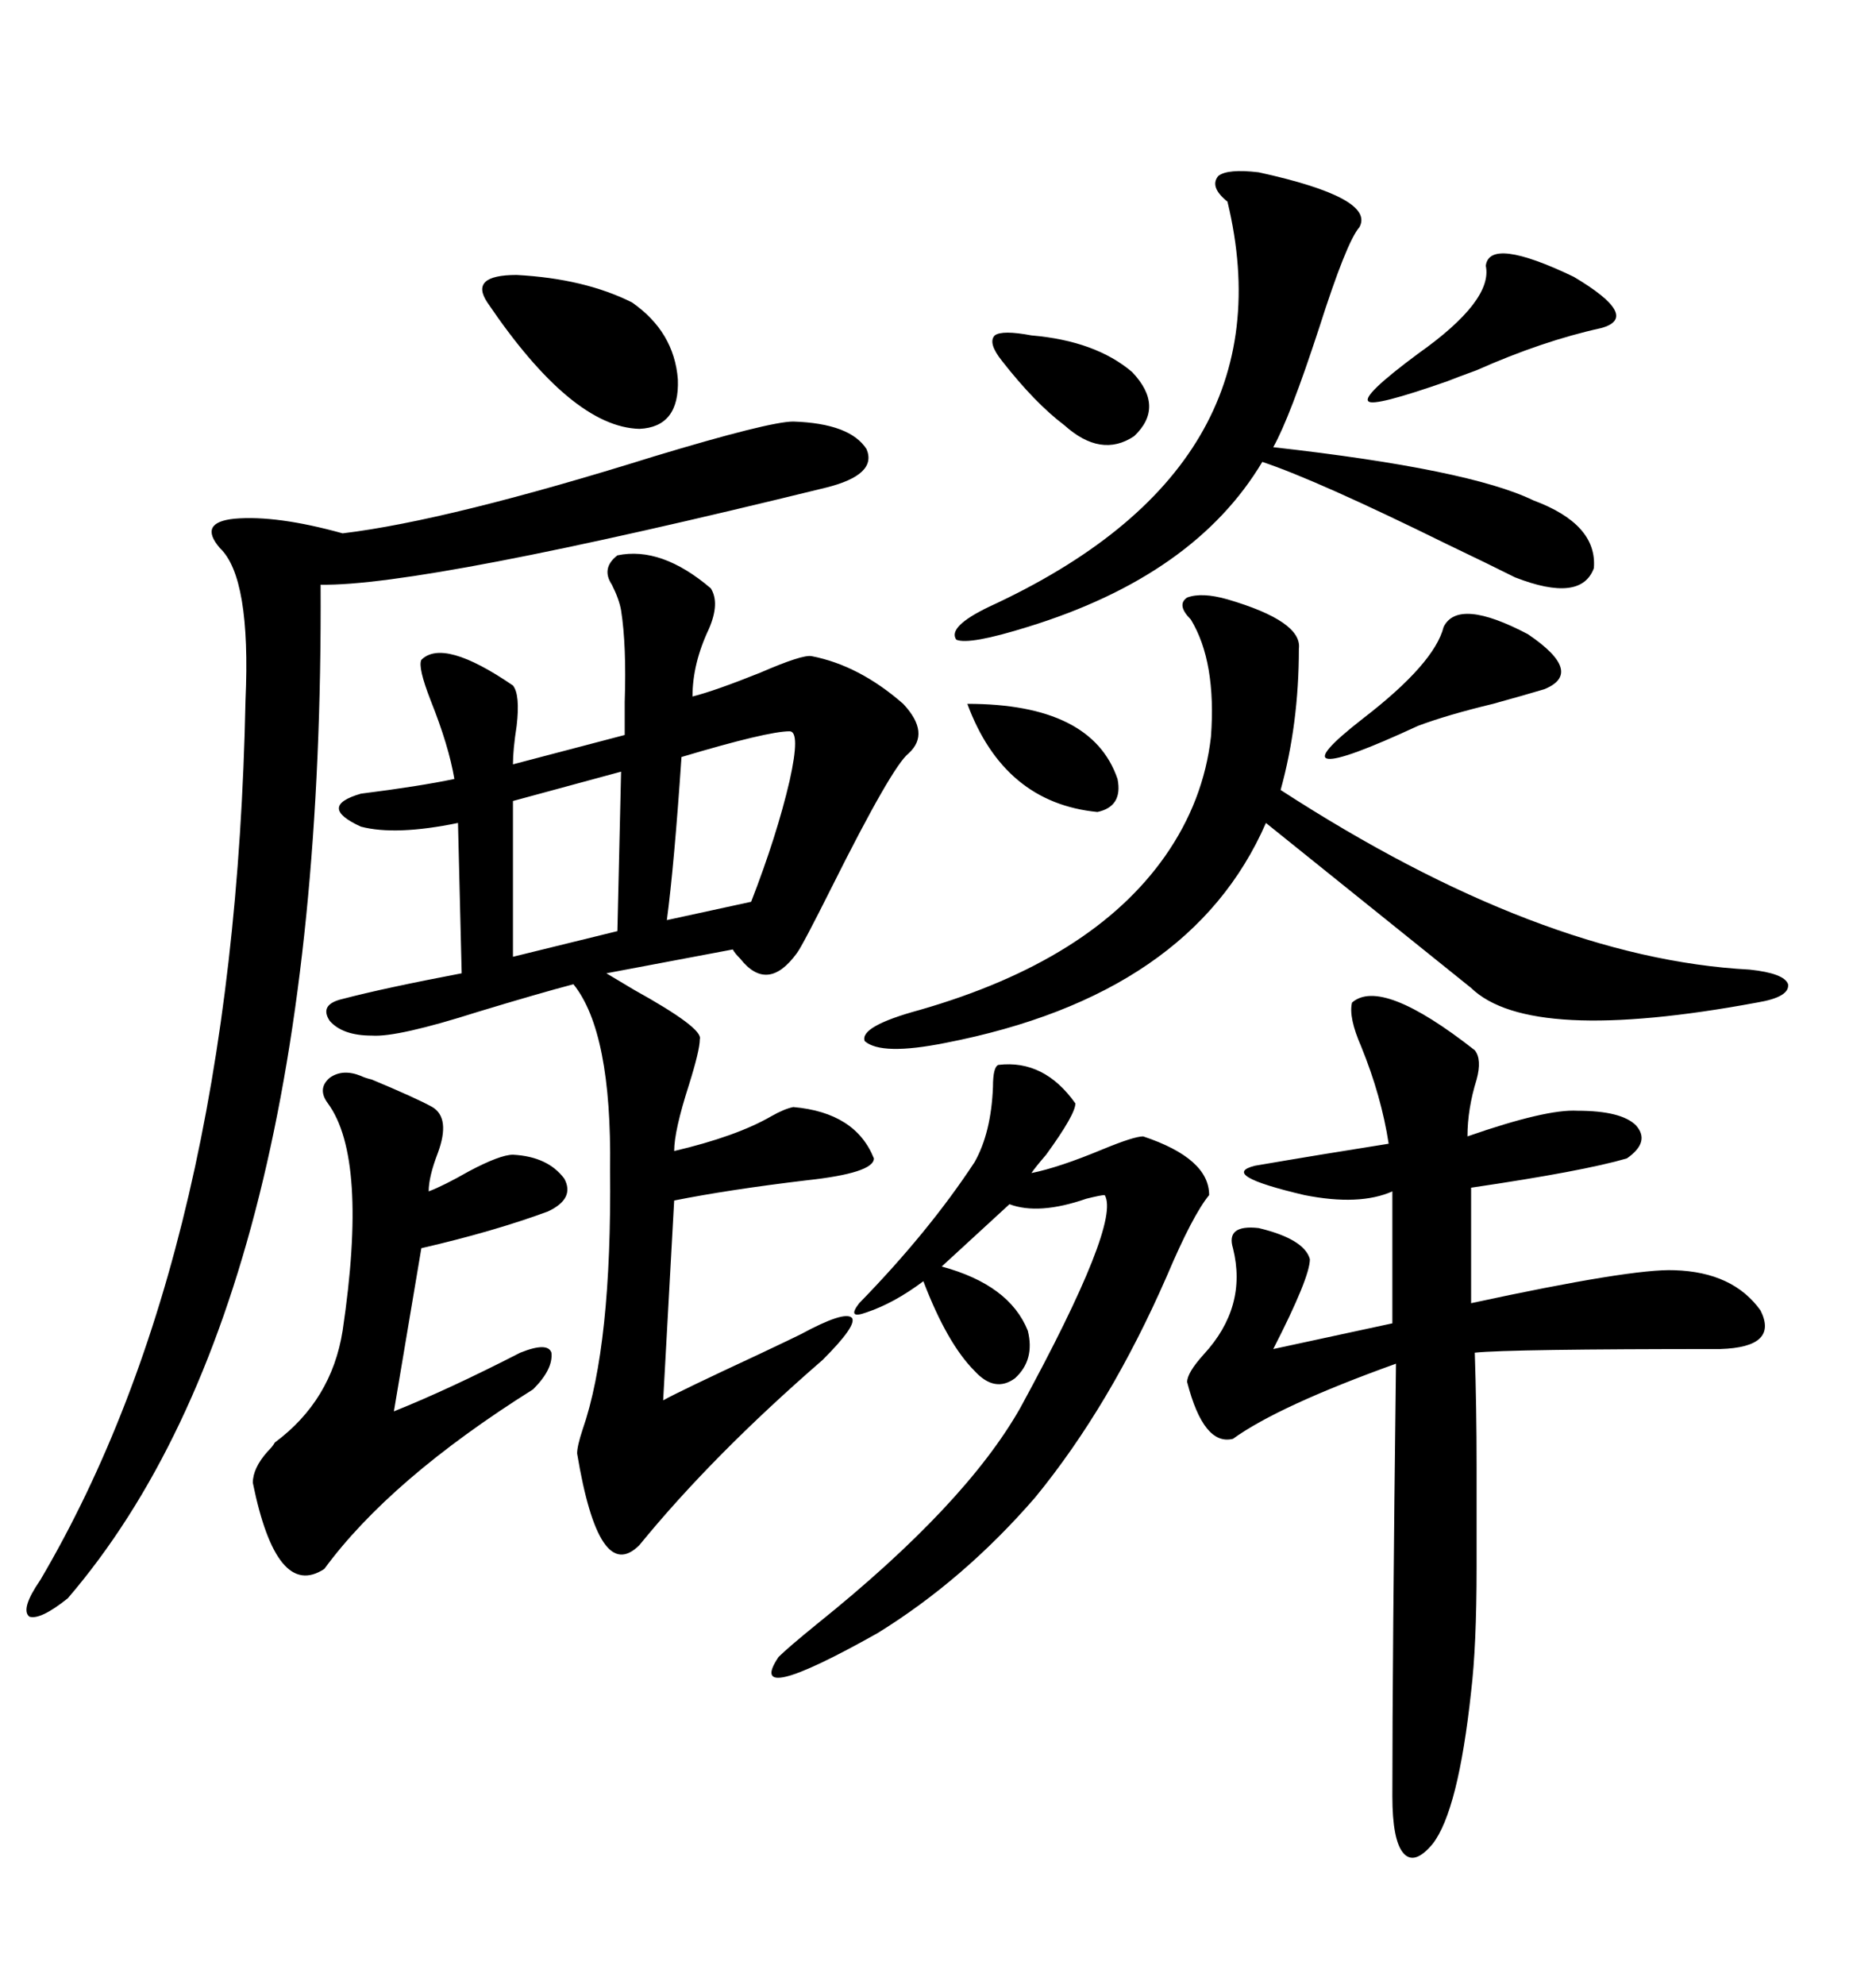<svg xmlns="http://www.w3.org/2000/svg" xmlns:xlink="http://www.w3.org/1999/xlink" width="300" height="317.285"><path d="M98.73 88.77L98.73 88.77Q105.76 87.30 113.67 94.04L113.67 94.04Q115.14 96.39 113.38 100.49L113.38 100.49Q110.74 106.05 110.74 111.33L110.74 111.33Q114.26 110.45 121.58 107.52L121.58 107.52Q128.32 104.59 129.79 104.88L129.79 104.88Q137.40 106.35 144.43 112.50L144.43 112.50Q148.83 117.19 145.31 120.41L145.31 120.41Q142.68 122.46 133.01 141.80L133.01 141.80Q128.32 151.17 127.44 152.34L127.44 152.34Q122.75 158.79 118.36 153.22L118.36 153.22Q117.48 152.34 117.19 151.76L117.19 151.76L96.97 155.57Q98.44 156.45 101.37 158.20L101.37 158.20Q112.50 164.36 111.91 166.11L111.91 166.11Q111.91 167.87 110.16 173.44L110.16 173.44Q107.81 180.76 107.81 183.98L107.81 183.98Q117.77 181.64 123.34 178.42L123.34 178.42Q125.39 177.25 126.86 176.95L126.86 176.95Q136.82 177.83 139.75 185.16L139.75 185.16Q139.75 187.50 128.91 188.67L128.91 188.67Q116.60 190.14 107.81 191.89L107.81 191.89L106.05 223.83Q108.69 222.36 121.29 216.50L121.29 216.50Q126.86 213.87 128.03 213.28L128.03 213.28Q135.06 209.47 136.23 210.64L136.23 210.64Q137.11 211.82 131.54 217.38L131.54 217.38Q113.96 232.62 102.25 246.97L102.25 246.97Q95.80 253.42 92.29 232.32L92.29 232.32Q92.29 231.15 93.16 228.52L93.16 228.52Q97.85 215.04 97.56 186.91L97.56 186.91Q97.85 164.94 91.70 157.32L91.70 157.32Q86.13 158.79 76.46 161.72L76.46 161.72Q63.57 165.82 59.47 165.53L59.47 165.53Q54.79 165.53 52.73 163.18L52.73 163.18Q50.98 160.55 54.79 159.67L54.79 159.67Q61.52 157.91 73.83 155.57L73.83 155.57L73.24 131.54Q63.28 133.59 57.71 132.13L57.71 132.13Q50.68 128.91 57.71 126.86L57.71 126.86Q67.09 125.68 72.66 124.51L72.66 124.51Q71.78 119.24 68.85 111.91L68.85 111.91Q66.80 106.64 67.38 105.47L67.38 105.47Q70.90 101.95 82.03 109.57L82.03 109.57Q83.20 111.04 82.62 116.02L82.62 116.02Q82.03 119.82 82.03 122.17L82.03 122.17Q88.77 120.41 99.90 117.48L99.90 117.48Q99.90 115.72 99.90 112.21L99.90 112.21Q100.20 103.13 99.32 97.56L99.32 97.56Q99.02 95.80 97.85 93.46L97.85 93.46Q96.09 90.82 98.73 88.77ZM216.21 160.25L216.21 160.25Q220.90 156.15 235.84 167.87L235.84 167.87Q237.01 169.34 236.13 172.56L236.13 172.56Q234.67 177.25 234.67 181.64L234.67 181.64Q247.27 177.25 252.25 177.54L252.25 177.54Q259.28 177.54 261.62 179.88L261.62 179.88Q263.96 182.52 260.16 185.16L260.16 185.16Q253.13 187.21 235.25 189.84L235.25 189.84L235.25 208.30Q261.04 202.73 267.77 203.03L267.77 203.03Q277.15 203.32 281.54 209.47L281.54 209.47Q284.47 215.33 275.10 215.63L275.10 215.63Q241.41 215.63 235.84 216.21L235.84 216.21Q236.13 225 236.13 234.38L236.13 234.38Q236.13 243.46 236.13 250.49L236.13 250.49Q236.13 263.09 235.25 270.41L235.25 270.41Q233.20 289.45 229.10 294.73L229.10 294.73Q226.17 298.24 224.41 296.19L224.41 296.19Q222.66 294.14 222.66 287.11L222.66 287.11Q222.66 265.14 223.24 217.97L223.24 217.97Q204.49 224.71 197.17 229.98L197.17 229.98Q192.48 231.15 189.84 220.90L189.84 220.90Q189.84 219.43 192.48 216.50L192.48 216.50Q199.51 208.89 197.17 199.51L197.17 199.51Q196.00 195.70 201.27 196.29L201.27 196.29Q208.59 198.05 209.47 201.27L209.47 201.27Q209.47 204.20 203.61 215.63L203.61 215.63L222.66 211.52L222.66 190.43Q217.38 192.77 208.59 191.02L208.59 191.02Q194.82 187.79 200.68 186.33L200.68 186.33Q210.94 184.57 222.07 182.81L222.07 182.81Q220.90 175.20 217.68 167.29L217.68 167.29Q215.63 162.60 216.21 160.25ZM126.86 67.38L126.86 67.38Q135.94 67.68 138.57 71.78L138.57 71.78Q140.33 75.88 132.13 77.93L132.13 77.93Q67.68 93.75 51.27 93.46L51.27 93.46Q51.86 207.71 10.84 255.47L10.84 255.47Q6.45 258.98 4.69 258.40L4.69 258.40Q3.22 257.23 6.45 252.54L6.45 252.54Q37.50 199.80 39.26 111.91L39.26 111.91Q40.14 92.29 35.16 87.60L35.16 87.60Q31.64 83.50 37.50 82.91L37.50 82.91Q44.24 82.32 54.79 85.25L54.79 85.25Q71.78 83.20 104.59 72.95L104.59 72.95Q123.05 67.38 126.86 67.38ZM196.29 95.80L196.29 95.80Q208.30 99.32 207.71 103.71L207.71 103.71Q207.71 115.72 204.79 126.27L204.79 126.27Q246.39 153.22 279.79 154.98L279.79 154.98Q285.35 155.57 285.94 157.32L285.94 157.32Q286.23 159.38 280.96 160.25L280.96 160.25Q244.63 166.99 235.25 157.91L235.25 157.91L202.44 131.54Q190.43 159.08 151.17 166.70L151.17 166.70Q140.92 168.75 138.28 166.41L138.28 166.41Q137.40 164.06 147.07 161.43L147.07 161.43Q174.61 153.52 186.33 136.82L186.33 136.82Q192.48 128.03 193.65 117.77L193.65 117.77Q194.53 105.76 190.43 99.02L190.43 99.02Q188.09 96.68 189.84 95.51L189.84 95.51Q192.19 94.63 196.29 95.80ZM159.67 170.21L159.67 170.21Q166.99 169.34 171.97 176.37L171.97 176.37Q171.97 178.13 167.29 184.57L167.29 184.57Q165.53 186.62 164.94 187.50L164.94 187.50Q169.34 186.62 176.37 183.69L176.37 183.69Q181.35 181.64 182.81 181.64L182.81 181.64Q193.36 185.16 193.36 191.02L193.36 191.02Q190.72 194.24 186.62 203.91L186.62 203.91Q177.54 224.71 165.53 239.36L165.53 239.36Q154.10 252.54 140.33 261.04L140.33 261.04Q118.95 273.05 124.51 264.84L124.51 264.84Q125.98 263.38 130.66 259.57L130.66 259.57Q154.39 240.53 163.18 225L163.18 225Q179.30 195.41 176.66 191.02L176.66 191.02Q176.07 191.02 173.73 191.60L173.73 191.60Q166.11 194.24 161.43 192.48L161.43 192.48L150.59 202.44Q161.43 205.37 164.36 212.70L164.36 212.70Q165.53 217.38 162.30 220.31L162.30 220.31Q159.08 222.66 155.86 219.14L155.86 219.14Q151.46 214.75 147.66 204.79L147.66 204.79Q142.97 208.30 138.57 209.77L138.57 209.77Q135.35 210.94 137.40 208.30L137.40 208.30Q148.54 196.88 155.86 185.74L155.86 185.74Q158.50 181.05 158.79 173.73L158.79 173.73Q158.79 170.51 159.67 170.21ZM201.27 27.54L201.27 27.54Q220.02 31.64 217.38 36.33L217.38 36.33Q215.33 38.67 210.94 52.44L210.94 52.44Q206.25 66.80 203.61 71.48L203.61 71.48Q234.96 75 245.21 79.98L245.21 79.98Q255.47 83.79 254.88 90.82L254.88 90.82Q252.83 96.39 242.29 92.29L242.29 92.29Q238.18 90.23 231.45 87.01L231.45 87.01Q210.64 76.76 201.86 73.83L201.86 73.83Q191.02 91.99 164.36 100.20L164.36 100.20Q154.98 103.13 152.93 102.25L152.93 102.25Q151.46 100.20 158.20 96.97L158.20 96.97Q206.54 74.71 196.29 32.23L196.29 32.23Q193.36 29.88 194.82 28.13L194.82 28.13Q196.29 26.95 201.27 27.54ZM57.71 171.97L57.71 171.97Q58.30 172.27 59.47 172.56L59.47 172.56Q66.50 175.49 69.14 176.95L69.14 176.95Q72.07 178.71 70.02 184.28L70.02 184.28Q68.55 188.09 68.55 190.43L68.55 190.43Q70.90 189.55 75 187.21L75 187.21Q79.98 184.57 82.03 184.57L82.03 184.57Q87.60 184.86 90.23 188.38L90.23 188.38Q91.99 191.60 87.60 193.65L87.60 193.65Q78.81 196.88 67.38 199.51L67.38 199.51L62.99 225.59Q71.78 222.07 83.20 216.21L83.20 216.21Q87.60 214.45 88.18 216.21L88.18 216.21Q88.48 218.85 85.25 222.07L85.25 222.07Q62.40 236.43 51.86 250.78L51.86 250.78Q44.24 255.76 40.43 237.01L40.43 237.01Q40.43 234.67 42.77 232.03L42.77 232.03Q43.65 231.15 43.95 230.57L43.95 230.57Q53.03 223.83 54.79 212.70L54.79 212.70Q58.89 185.16 52.44 176.37L52.44 176.37Q50.68 174.02 52.73 172.27L52.73 172.27Q54.79 170.80 57.71 171.97ZM101.07 48.34L101.07 48.34Q107.81 53.03 108.40 60.64L108.40 60.64Q108.69 68.26 102.25 68.55L102.25 68.55Q91.41 68.26 77.93 48.34L77.93 48.34Q75 43.95 82.62 43.95L82.62 43.95Q93.46 44.53 101.07 48.34ZM126.27 116.89L126.27 116.89Q122.75 116.89 108.98 121.00L108.98 121.00Q107.81 138.28 106.64 147.07L106.64 147.07L120.12 144.14Q124.22 133.59 126.27 124.80L126.27 124.80Q128.03 116.89 126.27 116.89ZM98.73 148.83L99.32 123.34L82.03 128.03L82.03 152.93L98.73 148.83ZM237.60 42.48L237.60 42.48Q238.18 37.79 251.66 44.24L251.66 44.24Q262.50 50.68 256.05 52.44L256.05 52.44Q246.68 54.49 236.13 59.18L236.13 59.18Q232.91 60.35 231.45 60.94L231.45 60.94Q219.73 65.04 218.85 64.16L218.85 64.16Q217.68 63.28 226.76 56.54L226.76 56.54Q238.77 48.05 237.60 42.48ZM230.86 100.20L230.86 100.20Q233.20 95.51 244.34 101.37L244.34 101.37Q253.42 107.52 246.97 110.16L246.97 110.16Q244.04 111.04 238.77 112.50L238.77 112.50Q231.45 114.26 226.76 116.02L226.76 116.02Q214.75 121.58 212.40 121.29L212.40 121.29Q210.06 121.00 217.97 114.84L217.97 114.84Q229.39 106.05 230.86 100.20ZM164.94 53.61L164.94 53.61Q175.20 54.49 181.05 59.47L181.05 59.47Q186.33 65.04 181.35 69.73L181.35 69.73Q176.07 73.24 170.21 67.97L170.21 67.97Q165.53 64.45 160.25 57.71L160.25 57.71Q157.91 54.79 159.08 53.61L159.08 53.61Q160.25 52.73 164.94 53.61ZM154.69 112.50L154.69 112.50Q174.61 112.50 178.71 124.51L178.71 124.51Q179.59 128.91 175.49 129.79L175.49 129.79Q160.55 128.32 154.69 112.50Z"/></svg>